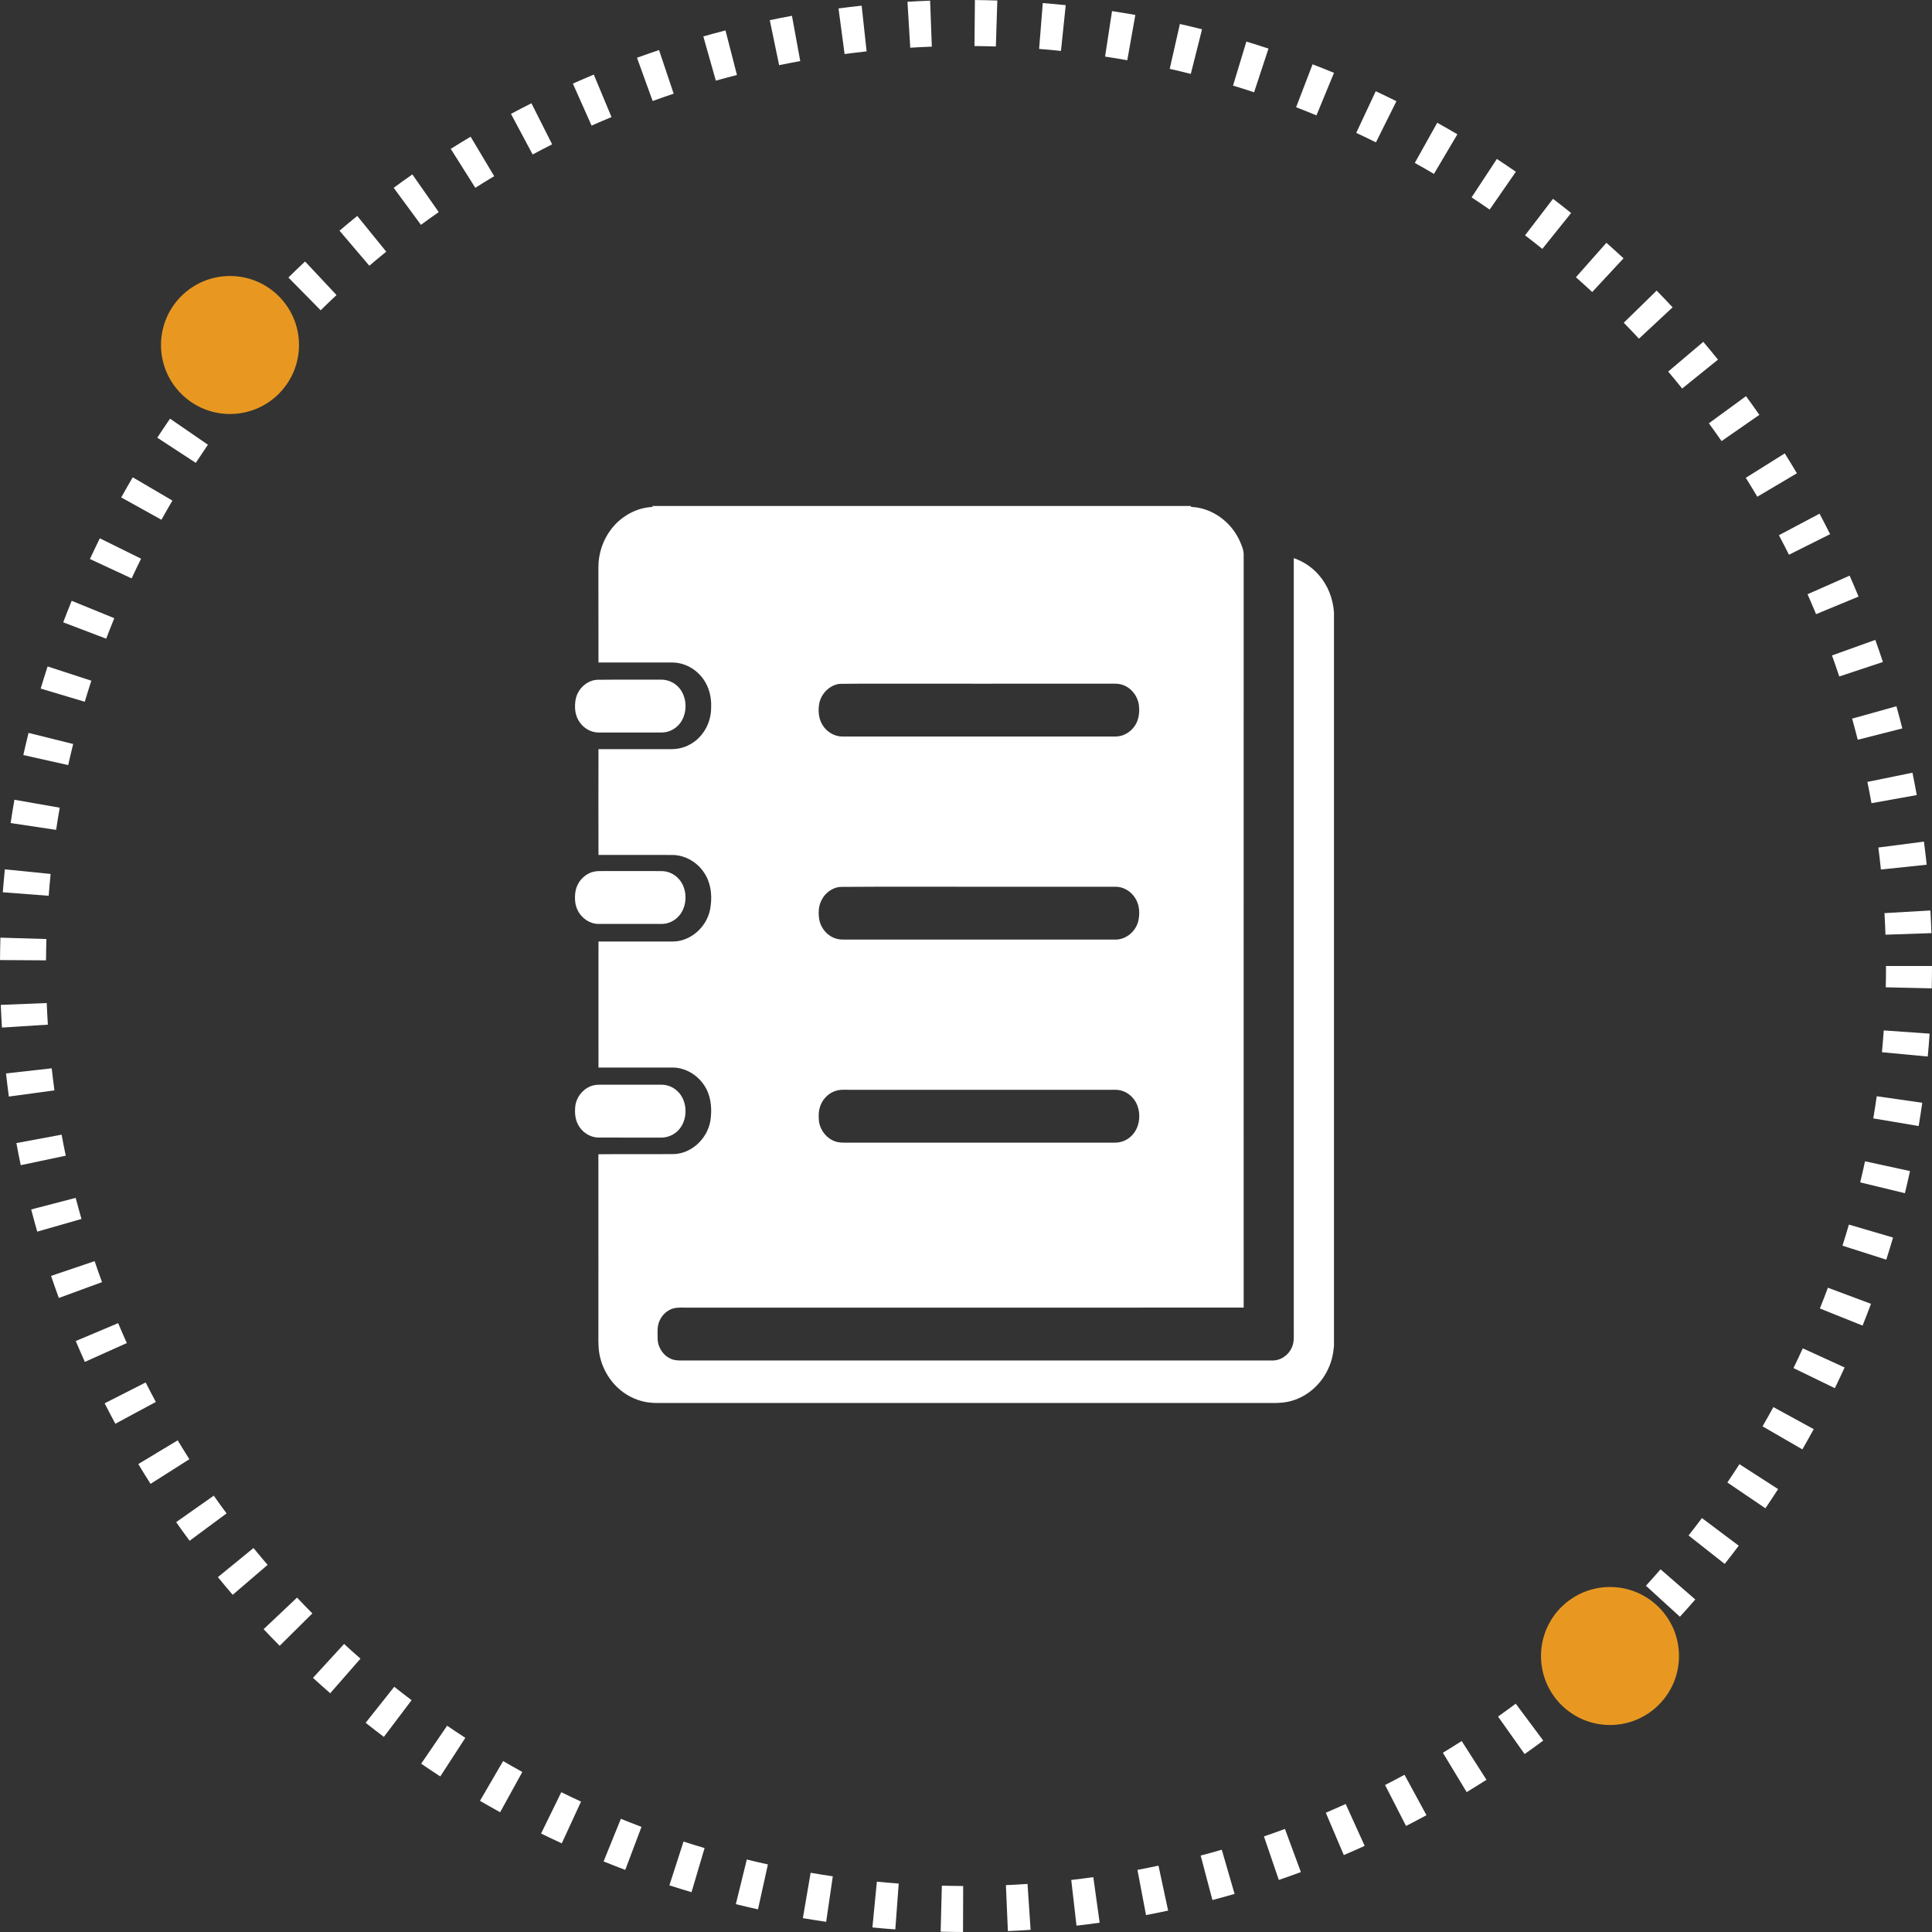 <svg xmlns="http://www.w3.org/2000/svg" xmlns:xlink="http://www.w3.org/1999/xlink" fill="none" version="1.1" width="84" height="84" viewBox="0 0 84 84"><rect x="0" y="0" width="84" height="84" fill="#333333" stroke="none"/><g><g><path d="M51.764,22L28.343,22L28.388,22.041C27.697,22.063,27.024,22.428,26.586,22.992C26.22,23.46,26.012,24.066,26.017,24.675C26.021,26.051,26.017,27.428,26.021,28.804C26.603,28.805,27.186,28.805,27.769,28.805C28.254,28.804,28.74,28.804,29.224,28.805C29.757,28.803,30.281,29.09,30.593,29.546C30.837,29.895,30.941,30.34,30.918,30.771C30.923,31.433,30.553,32.078,29.988,32.373C29.744,32.509,29.464,32.572,29.184,32.571C28.763,32.571,28.341,32.571,27.919,32.571C27.286,32.57,26.653,32.57,26.021,32.571C26.017,34.104,26.017,35.637,26.021,37.17C26.495,37.171,26.969,37.171,27.443,37.17C28.035,37.17,28.627,37.17,29.22,37.172C29.821,37.171,30.403,37.53,30.697,38.082C30.941,38.527,30.968,39.071,30.869,39.565C30.706,40.333,30.015,40.926,29.265,40.936C28.702,40.937,28.138,40.937,27.574,40.937C27.056,40.937,26.538,40.936,26.021,40.937C26.021,41.546,26.021,42.154,26.02,42.763C26.019,43.98,26.018,45.197,26.021,46.415C26.934,46.413,27.847,46.413,28.763,46.414C28.916,46.414,29.07,46.414,29.224,46.414C29.825,46.41,30.408,46.775,30.702,47.329C30.932,47.759,30.959,48.28,30.882,48.759C30.733,49.534,30.056,50.15,29.306,50.177C28.78,50.182,28.255,50.181,27.731,50.18C27.16,50.179,26.589,50.178,26.017,50.185C26.02,51.856,26.019,53.527,26.018,55.198C26.017,56.033,26.017,56.869,26.017,57.704C26.019,57.814,26.018,57.923,26.017,58.034C26.015,58.364,26.012,58.696,26.093,59.017C26.274,59.773,26.789,60.427,27.462,60.752C27.801,60.922,28.181,61.002,28.556,60.999C33.022,61,37.487,60.999,41.951,60.999C46.415,60.999,50.879,60.999,55.342,61C55.618,61.003,55.898,60.985,56.165,60.904C56.865,60.705,57.461,60.168,57.764,59.477C57.904,59.176,57.972,58.847,57.999,58.517L57.999,26.624C57.958,26.029,57.732,25.448,57.348,25.009C57.055,24.665,56.671,24.409,56.251,24.268L56.251,57.791C56.25,57.847,56.251,57.904,56.251,57.962C56.255,58.172,56.258,58.385,56.169,58.578C56.02,58.931,55.663,59.167,55.297,59.151C49.632,59.151,43.966,59.151,38.301,59.151C35.468,59.151,32.635,59.151,29.803,59.151C29.767,59.151,29.73,59.151,29.694,59.152C29.519,59.153,29.34,59.155,29.179,59.083C28.836,58.944,28.592,58.574,28.592,58.186C28.592,58.144,28.591,58.102,28.59,58.059C28.586,57.845,28.583,57.627,28.673,57.431C28.8,57.129,29.08,56.903,29.391,56.863C29.497,56.85,29.606,56.851,29.714,56.852C29.759,56.853,29.803,56.853,29.848,56.853C33.308,56.853,36.768,56.853,40.228,56.853C44.842,56.853,49.457,56.853,54.073,56.852C54.073,53.214,54.072,49.575,54.072,45.936C54.071,38.659,54.07,31.382,54.073,24.105C54.073,23.908,53.987,23.725,53.915,23.548C53.54,22.688,52.695,22.076,51.796,22.041L51.764,22ZM27.648,29.55C27.08,29.549,26.512,29.548,25.944,29.556C25.501,29.593,25.113,29.959,25.027,30.415C24.977,30.711,24.991,31.036,25.14,31.299C25.316,31.627,25.66,31.846,26.017,31.848C26.671,31.849,27.324,31.849,27.978,31.849C28.239,31.848,28.501,31.848,28.763,31.848C29.012,31.851,29.256,31.75,29.446,31.578C29.925,31.146,29.925,30.261,29.45,29.826C29.251,29.64,28.985,29.543,28.723,29.55C28.365,29.552,28.006,29.551,27.648,29.55ZM35.617,30.6C35.698,30.15,36.078,29.782,36.507,29.733C37.159,29.722,37.81,29.724,38.461,29.725C38.861,29.726,39.261,29.727,39.661,29.725C40.617,29.725,41.573,29.725,42.529,29.726C44.442,29.726,46.356,29.726,48.272,29.725C48.302,29.726,48.331,29.725,48.361,29.725C48.497,29.724,48.636,29.723,48.769,29.764C49.148,29.871,49.451,30.227,49.514,30.638C49.555,30.94,49.523,31.267,49.361,31.525C49.171,31.835,48.828,32.029,48.48,32.024C47.35,32.024,46.221,32.024,45.092,32.024C42.27,32.024,39.448,32.024,36.625,32.023C36.29,32.022,35.96,31.834,35.771,31.537C35.595,31.267,35.563,30.917,35.617,30.6ZM26.196,37.872C26.062,37.871,25.924,37.87,25.791,37.906C25.393,38.005,25.072,38.372,25.014,38.799C24.982,39.061,24.995,39.341,25.117,39.578C25.285,39.928,25.646,40.169,26.017,40.17C26.541,40.171,27.063,40.171,27.585,40.171C27.977,40.171,28.368,40.17,28.759,40.171C29.007,40.174,29.251,40.075,29.437,39.906C29.92,39.477,29.929,38.595,29.455,38.156C29.269,37.976,29.016,37.874,28.763,37.873C28.316,37.872,27.869,37.872,27.422,37.872C27.024,37.872,26.626,37.873,26.229,37.872C26.218,37.872,26.207,37.872,26.196,37.872ZM35.712,39.151C35.866,38.828,36.177,38.598,36.516,38.561C37.676,38.55,38.836,38.552,39.995,38.553C40.715,38.555,41.435,38.555,42.155,38.554L48.48,38.554C48.828,38.545,49.175,38.742,49.361,39.055C49.541,39.337,49.564,39.701,49.496,40.026C49.388,40.505,48.945,40.864,48.48,40.852C45.901,40.852,43.323,40.852,40.745,40.852C39.456,40.852,38.167,40.852,36.878,40.852C36.846,40.852,36.813,40.852,36.781,40.852C36.645,40.853,36.508,40.855,36.376,40.816C35.988,40.715,35.671,40.355,35.613,39.938C35.576,39.674,35.59,39.391,35.712,39.151ZM26.062,47.162C25.98,47.162,25.899,47.167,25.818,47.186C25.42,47.274,25.09,47.63,25.018,48.053C24.982,48.328,24.995,48.623,25.122,48.873C25.289,49.221,25.646,49.455,26.021,49.459C26.545,49.461,27.071,49.461,27.597,49.461C27.973,49.46,28.348,49.46,28.723,49.461C28.98,49.467,29.238,49.375,29.437,49.197C29.925,48.765,29.929,47.864,29.441,47.429C29.256,47.259,29.012,47.161,28.768,47.162C28.381,47.162,27.994,47.162,27.608,47.162C27.093,47.162,26.578,47.162,26.062,47.162ZM35.676,48.056C35.793,47.751,36.051,47.51,36.354,47.422C36.493,47.378,36.642,47.38,36.788,47.381C36.816,47.382,36.845,47.382,36.873,47.382L48.475,47.382C48.737,47.376,48.995,47.48,49.184,47.664C49.654,48.099,49.65,48.975,49.175,49.405C48.986,49.584,48.733,49.682,48.475,49.68C44.608,49.68,40.74,49.68,36.873,49.68C36.851,49.68,36.828,49.68,36.806,49.68C36.637,49.681,36.463,49.683,36.299,49.621C35.942,49.495,35.662,49.149,35.608,48.755C35.581,48.521,35.59,48.276,35.676,48.056Z" fill-rule="evenodd" fill="#FFFFFF" fill-opacity="1" style="mix-blend-mode:passthrough"/></g><g><path d="M39.455,0.077Q39.947,0.047,40.44,0.029L40.514,2.028Q40.045,2.045,39.576,2.074L39.455,0.077ZM36.457,0.367Q36.959,0.301,37.463,0.246L37.679,2.234Q37.199,2.286,36.721,2.35L36.457,0.367ZM33.468,0.876Q33.949,0.776,34.433,0.687L34.793,2.655Q34.333,2.739,33.875,2.834L33.468,0.876ZM30.579,1.583Q31.06,1.447,31.543,1.323L32.041,3.26Q31.581,3.378,31.123,3.507L30.579,1.583ZM27.695,2.511Q28.172,2.338,28.654,2.177L29.29,4.073Q28.831,4.227,28.376,4.392L27.695,2.511ZM24.907,3.635Q25.36,3.434,25.817,3.243L26.587,5.089Q26.152,5.27,25.721,5.462L24.907,3.635ZM22.216,4.951Q22.658,4.715,23.106,4.49L24.006,6.276Q23.579,6.491,23.158,6.716L22.216,4.951ZM19.598,6.473Q20.027,6.203,20.461,5.943L21.487,7.66Q21.073,7.908,20.665,8.165L19.598,6.473ZM17.117,8.165Q17.519,7.869,17.928,7.583L19.075,9.221Q18.685,9.494,18.302,9.776L17.117,8.165ZM14.761,10.03Q15.143,9.705,15.533,9.389L16.793,10.942Q16.422,11.243,16.058,11.553L14.761,10.03ZM12.539,12.066Q12.897,11.713,13.264,11.369L14.632,12.828Q14.283,13.155,13.942,13.491L12.539,12.066ZM10.468,14.256Q10.8,13.879,11.14,13.51L12.61,14.867Q12.285,15.218,11.969,15.577L10.468,14.256ZM8.563,16.584Q8.866,16.185,9.179,15.794L10.742,17.042Q10.444,17.414,10.155,17.794L8.563,16.584ZM6.838,19.03Q7.11,18.613,7.393,18.203L9.04,19.336Q8.772,19.727,8.512,20.124L6.838,19.03ZM5.271,21.628Q5.516,21.187,5.771,20.752L7.496,21.764Q7.253,22.178,7.02,22.598L5.271,21.628ZM3.91,24.305Q4.12,23.853,4.34,23.405L6.134,24.291Q5.923,24.717,5.723,25.148L3.91,24.305ZM2.748,27.058Q2.927,26.588,3.117,26.122L4.969,26.878Q4.787,27.322,4.617,27.769L2.748,27.058ZM1.769,29.938Q1.914,29.455,2.07,28.976L3.972,29.596Q3.823,30.052,3.685,30.512L1.769,29.938ZM1.014,32.828Q1.122,32.345,1.241,31.865L3.182,32.348Q3.068,32.805,2.965,33.265L1.014,32.828ZM0.462,35.785Q0.538,35.278,0.627,34.772L2.597,35.117Q2.513,35.598,2.44,36.081L0.462,35.785ZM0.122,38.795Q0.161,38.296,0.211,37.797L2.201,37.998Q2.153,38.472,2.117,38.947L0.122,38.795ZM0.001,41.742Q0.004,41.255,0.018,40.768L2.017,40.827Q2.004,41.29,2.001,41.754L0.001,41.742ZM0.085,44.677Q0.054,44.184,0.034,43.691L2.032,43.61Q2.051,44.08,2.081,44.55L0.085,44.677ZM0.385,47.677Q0.317,47.175,0.261,46.671L2.248,46.448Q2.302,46.928,2.367,47.407L0.385,47.677ZM0.902,50.66Q0.801,50.181,0.712,49.699L2.678,49.333Q2.763,49.791,2.859,50.247L0.902,50.66ZM1.619,53.549Q1.482,53.069,1.356,52.585L3.291,52.081Q3.411,52.542,3.542,52.999L1.619,53.549ZM2.558,56.433Q2.383,55.955,2.22,55.474L4.114,54.832Q4.269,55.291,4.436,55.745L2.558,56.433ZM3.689,59.213Q3.486,58.761,3.294,58.305L5.137,57.528Q5.32,57.963,5.514,58.394L3.689,59.213ZM5.015,61.902Q4.777,61.46,4.55,61.013L6.333,60.107Q6.549,60.533,6.776,60.954L5.015,61.902ZM6.545,64.516Q6.274,64.088,6.013,63.654L7.726,62.623Q7.975,63.036,8.233,63.444L6.545,64.516ZM8.244,66.99Q7.946,66.589,7.659,66.18L9.294,65.029Q9.568,65.418,9.851,65.8L8.244,66.99ZM10.117,69.34Q9.791,68.959,9.473,68.571L11.022,67.305Q11.324,67.676,11.635,68.038L10.117,69.34ZM12.16,71.556Q11.806,71.199,11.461,70.834L12.915,69.46Q13.244,69.809,13.581,70.149L12.16,71.556ZM14.357,73.62Q13.979,73.29,13.608,72.95L14.96,71.476Q15.313,71.8,15.673,72.115L14.357,73.62ZM16.69,75.517Q16.29,75.216,15.898,74.904L17.141,73.338Q17.515,73.634,17.895,73.921L16.69,75.517ZM19.143,77.236Q18.724,76.964,18.312,76.683L19.44,75.031Q19.833,75.299,20.232,75.558L19.143,77.236ZM21.745,78.793Q21.304,78.55,20.868,78.297L21.875,76.568Q22.289,76.81,22.71,77.041L21.745,78.793ZM24.425,80.146Q23.972,79.938,23.525,79.718L24.404,77.922Q24.831,78.131,25.262,78.33L24.425,80.146ZM27.185,81.3Q26.712,81.122,26.243,80.932L26.994,79.078Q27.44,79.259,27.891,79.429L27.185,81.3ZM30.066,82.269Q29.583,82.126,29.104,81.971L29.718,80.068Q30.175,80.215,30.634,80.351L30.066,82.269ZM32.956,83.015Q32.474,82.908,31.993,82.79L32.47,80.848Q32.927,80.96,33.387,81.062L32.956,83.015ZM35.92,83.558Q35.413,83.483,34.907,83.397L35.245,81.425Q35.726,81.508,36.209,81.579L35.92,83.558ZM38.927,83.887Q38.428,83.851,37.931,83.802L38.124,81.812Q38.599,81.858,39.074,81.893L38.927,83.887ZM41.871,84Q41.385,83.998,40.898,83.986L40.95,81.986Q41.414,81.998,41.877,82L41.871,84ZM44.809,83.906Q44.316,83.939,43.821,83.96L43.735,81.962Q44.206,81.942,44.675,81.91L44.809,83.906ZM47.811,83.596Q47.309,83.666,46.804,83.724L46.576,81.737Q47.056,81.682,47.535,81.615L47.811,83.596ZM50.788,83.07Q50.308,83.173,49.827,83.264L49.454,81.299Q49.913,81.212,50.369,81.115L50.788,83.07ZM53.677,82.344Q53.197,82.483,52.714,82.611L52.203,80.677Q52.664,80.555,53.121,80.423L53.677,82.344ZM56.56,81.395Q56.083,81.572,55.601,81.737L54.954,79.844Q55.412,79.688,55.867,79.519L56.56,81.395ZM59.334,80.256Q58.882,80.461,58.426,80.655L57.644,78.814Q58.078,78.629,58.508,78.434L59.334,80.256ZM62.02,78.922Q61.578,79.161,61.132,79.39L60.221,77.609Q60.646,77.391,61.066,77.164L62.02,78.922ZM64.63,77.382Q64.203,77.655,63.769,77.918L62.733,76.207Q63.145,75.957,63.552,75.697L64.63,77.382ZM67.097,75.677Q66.696,75.976,66.289,76.264L65.132,74.633Q65.52,74.358,65.902,74.073L67.097,75.677ZM69.442,73.796Q69.062,74.124,68.674,74.442L67.404,72.897Q67.773,72.594,68.135,72.282L69.442,73.796ZM71.651,71.746Q71.295,72.101,70.931,72.447L69.553,70.997Q69.9,70.667,70.239,70.329L71.651,71.746ZM73.708,69.543Q73.379,69.922,73.04,70.293L71.562,68.946Q71.885,68.592,72.198,68.231L73.708,69.543ZM75.597,67.204Q75.297,67.604,74.987,67.997L73.416,66.759Q73.711,66.385,73.997,66.003L75.597,67.204ZM77.309,64.743Q77.038,65.164,76.757,65.578L75.102,64.456Q75.37,64.061,75.628,63.66L77.309,64.743ZM78.858,62.137Q78.616,62.579,78.364,63.016L76.632,62.015Q76.873,61.599,77.103,61.178L78.858,62.137ZM80.201,59.455Q79.994,59.908,79.776,60.356L77.978,59.482Q78.185,59.055,78.382,58.623L80.201,59.455ZM81.348,56.688Q81.171,57.163,80.981,57.635L79.125,56.89Q79.305,56.441,79.474,55.988L81.348,56.688ZM82.307,53.806Q82.165,54.289,82.012,54.768L80.107,54.16Q80.253,53.703,80.387,53.243L82.307,53.806ZM83.043,50.916Q82.938,51.398,82.822,51.878L80.878,51.408Q80.989,50.951,81.088,50.491L83.043,50.916ZM83.577,47.946Q83.504,48.453,83.42,48.958L81.447,48.626Q81.528,48.145,81.597,47.663L83.577,47.946ZM83.897,44.941Q83.862,45.439,83.815,45.936L81.824,45.749Q81.868,45.275,81.902,44.801L83.897,44.941ZM84,42Q84,42.486,83.989,42.972L81.989,42.926Q82,42.463,82,42L84,42ZM83.931,39.586Q83.959,40.078,83.976,40.571L81.977,40.639Q81.961,40.17,81.934,39.701L83.931,39.586ZM83.65,36.592Q83.715,37.093,83.769,37.596L81.779,37.806Q81.729,37.327,81.667,36.849L83.65,36.592ZM83.151,33.596Q83.25,34.081,83.337,34.568L81.369,34.922Q81.285,34.458,81.191,33.996L83.151,33.596ZM82.453,30.707Q82.588,31.188,82.71,31.671L80.772,32.163Q80.655,31.703,80.527,31.245L82.453,30.707ZM81.535,27.822Q81.706,28.3,81.866,28.782L79.968,29.412Q79.815,28.953,79.652,28.497L81.535,27.822ZM80.418,25.028Q80.618,25.481,80.807,25.938L78.959,26.703Q78.779,26.267,78.589,25.836L80.418,25.028ZM79.111,22.334Q79.346,22.777,79.57,23.225L77.781,24.119Q77.567,23.692,77.344,23.27L79.111,22.334ZM77.599,19.713Q77.867,20.142,78.126,20.577L76.405,21.597Q76.159,21.182,75.904,20.774L77.599,19.713ZM75.914,17.224Q76.209,17.627,76.493,18.037L74.851,19.178Q74.58,18.788,74.299,18.404L75.914,17.224ZM74.056,14.863Q74.38,15.246,74.695,15.636L73.138,16.892Q72.838,16.52,72.53,16.155L74.056,14.863ZM72.028,12.635Q72.379,12.994,72.722,13.362L71.259,14.725Q70.933,14.375,70.598,14.033L72.028,12.635ZM69.844,10.556Q70.22,10.889,70.588,11.231L69.227,12.697Q68.876,12.371,68.518,12.054L69.844,10.556ZM67.522,8.644Q67.92,8.948,68.31,9.262L67.058,10.821Q66.686,10.522,66.307,10.232L67.522,8.644ZM65.081,6.911Q65.497,7.184,65.907,7.468L64.768,9.112Q64.378,8.842,63.982,8.582L65.081,6.911ZM62.489,5.337Q62.929,5.583,63.364,5.839L62.346,7.561Q61.933,7.317,61.513,7.083L62.489,5.337ZM59.815,3.966Q60.267,4.177,60.714,4.4L59.823,6.19Q59.397,5.978,58.967,5.777L59.815,3.966ZM57.069,2.796Q57.537,2.976,58,3.167L57.238,5.016Q56.797,4.834,56.352,4.663L57.069,2.796ZM54.19,1.808Q54.673,1.954,55.152,2.112L54.526,4.012Q54.07,3.861,53.61,3.722L54.19,1.808ZM51.3,1.043Q51.783,1.152,52.263,1.273L51.774,3.213Q51.317,3.097,50.857,2.993L51.3,1.043ZM48.349,0.483Q48.857,0.56,49.363,0.65L49.012,2.619Q48.531,2.534,48.047,2.46L48.349,0.483ZM45.338,0.133Q45.837,0.173,46.336,0.224L46.129,2.214Q45.654,2.164,45.179,2.127L45.338,0.133ZM43.362,0.022L43.298,2.021Q42.833,2.006,42.369,2.002L42.387,0.002Q42.875,0.006,43.362,0.022Z" fill-rule="evenodd" fill="#FFFFFF" fill-opacity="1"/></g><g><ellipse cx="70" cy="72" rx="3" ry="3" fill="#E89821" fill-opacity="1"/></g><g><ellipse cx="10" cy="15" rx="3" ry="3" fill="#E89821" fill-opacity="1"/></g></g></svg>